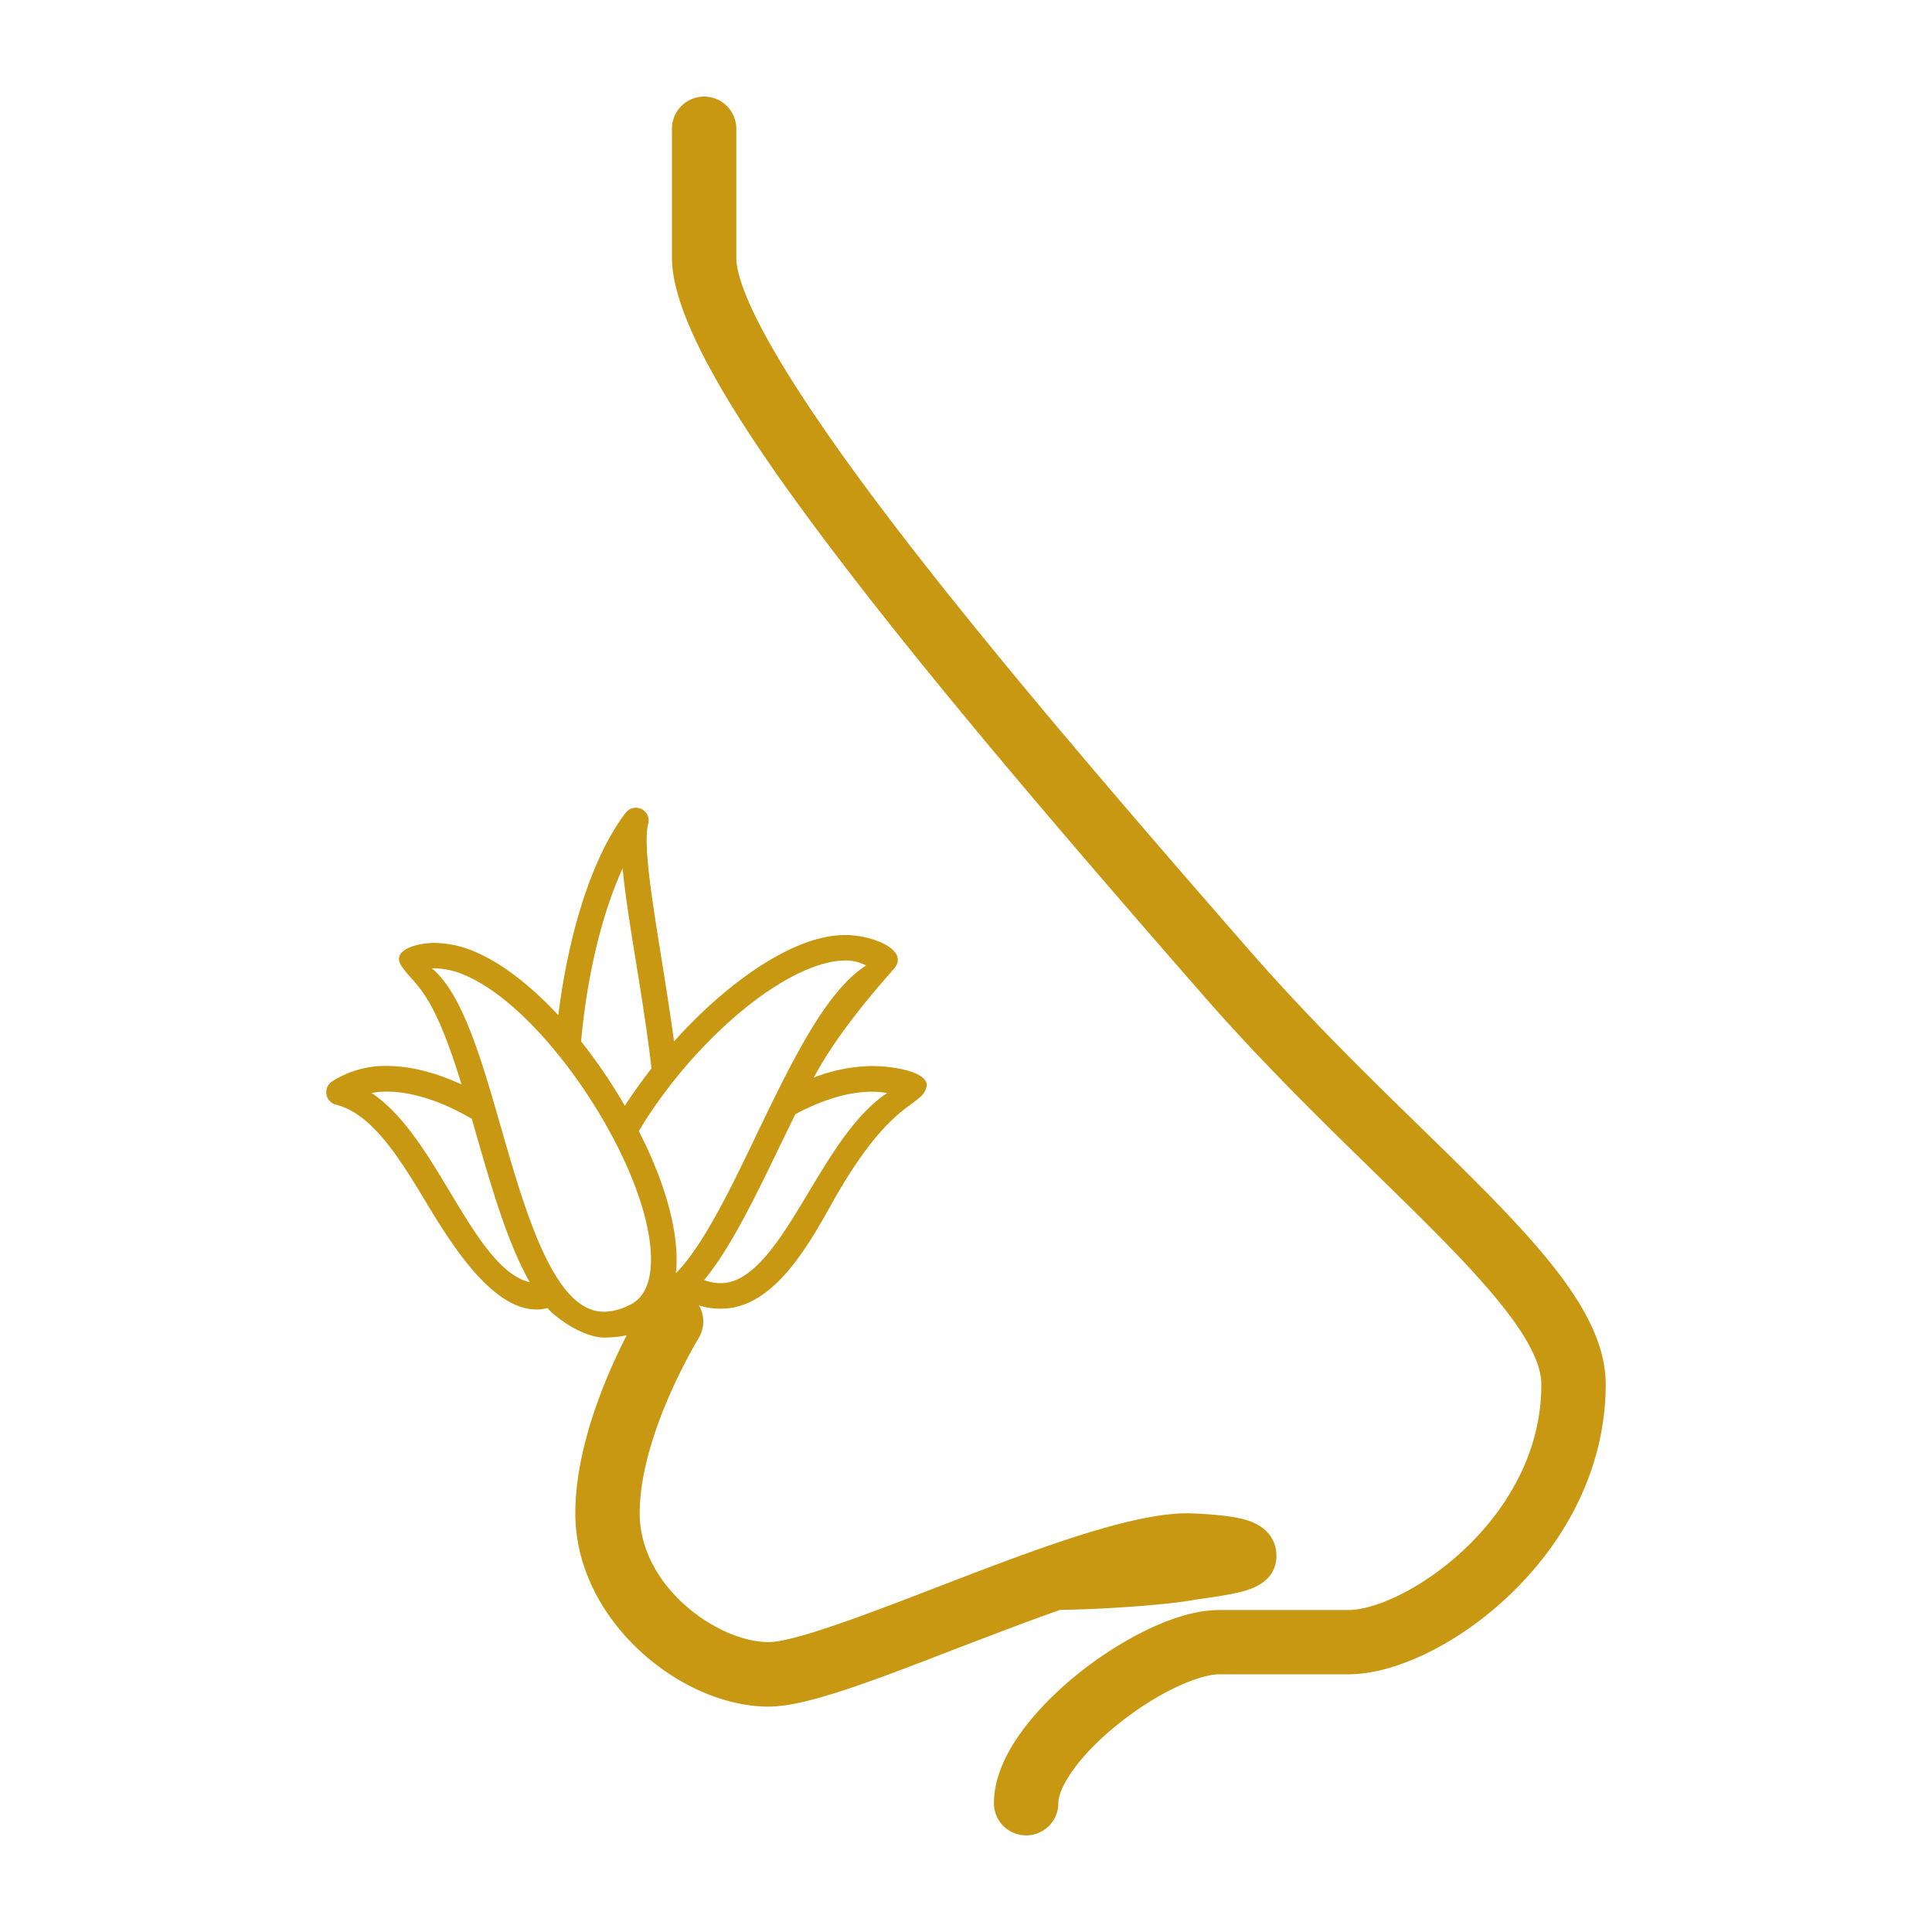 <?xml version="1.0" encoding="UTF-8"?> <svg xmlns="http://www.w3.org/2000/svg" viewBox="0 0 512 512"><g fill="#c89813"><path d="m271.93 486.4a8.53 8.53 0 0 1 -8.53-8.53c0-14.87 15.67-29 22.4-34.4 10.16-8.12 25.3-16.8 37.33-16.8h34.14c14.76 0 51.2-23.81 51.2-59.74 0-13.07-20.46-33.05-44.15-56.18-14.1-13.76-30.08-29.36-45.48-47-33-37.79-67.14-77.47-93.5-111.72-22-28.6-47.27-64-47.27-83.76v-34.14a8.53 8.53 0 0 1 17.06 0v34.14c0 6.17 5.68 23.9 43.74 73.36 26.07 33.87 60 73.31 92.82 110.89 15 17.13 30.68 32.48 44.55 46 28.62 27.94 49.29 48.13 49.29 68.39 0 20.08-8.88 39.73-25 55.33-13.47 13.05-30.46 21.47-43.26 21.47h-34.14c-5.13 0-15.94 4.49-26.66 13.07-11 8.79-16 17.08-16 21.07a8.54 8.54 0 0 1 -8.54 8.55z"></path><path d="m203.67 452.27c-23.2 0-51.2-22.84-51.2-51.2 0-26 17.6-54.51 18.35-55.72a8.54 8.54 0 0 1 14.49 9c-.32.52-15.78 25.76-15.78 46.69 0 19.47 20.71 34.13 34.14 34.13 6.9 0 26.79-7.66 44.33-14.42 9.58-3.69 19.29-7.43 28.48-10.64a2.3 2.3 0 0 1 .34-.12c14.82-5.17 28.3-8.95 37.78-8.95 1 0 5.11.14 9.08.58a42.26 42.26 0 0 1 6.12 1.06c7.64 2.06 8.47 7.37 8.47 9.56 0 7.8-8.19 9.43-11.68 10.13-2.9.58-6.25 1.05-8.25 1.33-.65.1-1.15.16-1.42.21-7.6 1.44-25.27 2.61-35.94 2.72-9 3.15-18.31 6.76-26.84 10-25.05 9.72-40.88 15.64-50.47 15.64z"></path><path d="m231 282.51a44.1 44.1 0 0 0 -15.33 3.05c6.74-12.74 18.56-25.7 21.28-28.88 4.14-4.85-5.6-8.89-12.93-8.89a27.88 27.88 0 0 0 -6.7.88c-12.22 3.05-26.64 13.89-38.69 27.31-1-7.31-2.18-14.76-3.34-22-2.52-15.68-4.9-30.5-3.51-35.63a3.4 3.4 0 0 0 -1.77-3.94 3.4 3.4 0 0 0 -4.21 1c-9.22 12.08-15.28 32.91-17.84 53.63-6.94-7.45-14.31-13.34-21.34-16.48a28.13 28.13 0 0 0 -11.43-2.68c-4.84 0-11.55 1.93-8.82 6.07 3.7 5.6 8.08 5.6 15.94 31.44-7.06-3.26-13.74-4.9-19.76-4.9a26.11 26.11 0 0 0 -14.55 4.11 3.4 3.4 0 0 0 1 6.14c9.82 2.41 17.25 14.78 24.43 26.74 7.57 12.52 19.17 30.32 31.67 27.18 2.43 2.86 9.7 7.81 15 7.81 13.42 0 19.41-8.45 21.43-10.08a19.39 19.39 0 0 0 13.41 2c10.56-2.51 18.11-14.1 25.19-26.88 15.86-28.64 23.93-25.87 25.39-31.4.97-3.83-8.08-5.6-14.52-5.6zm-66-52.37c.66 6.84 2 15.35 3.57 25 1.4 8.69 3 18.5 4.08 28-2.53 3.24-4.9 6.56-7.06 9.91a141.09 141.09 0 0 0 -11.59-17.05c1.44-16.24 5.2-33.23 11-45.86zm-24.76 109.61c-7.78-1.85-14.47-13-20.94-23.77-6.14-10.22-12.44-20.72-20.84-26.34a23 23 0 0 1 4.06-.35c7.24 0 14.6 3 19.26 5.42q1.64.84 3.24 1.77c.4 1.36.79 2.71 1.17 4.06 4.11 14.27 8.3 28.85 14.2 39.25zm26.74 6a15.43 15.43 0 0 1 -6.89 1.88 10.16 10.16 0 0 1 -4.11-.86c-10.76-4.7-17.4-27.78-23.26-48.15-5.16-18-10.11-35.18-18.26-42h.79a21.19 21.19 0 0 1 8.61 2.11c21.25 9.49 48.08 50.46 48.65 74.31.15 6.55-1.71 10.82-5.51 12.75zm12.14-8.37a33.51 33.51 0 0 0 .18-4.48c-.23-9.72-4.05-21.52-10-33.14 11.94-20.13 33.29-40.45 49.64-44.53a20.73 20.73 0 0 1 5-.69 11.24 11.24 0 0 1 5.56 1.33c-10.71 6.91-19.58 25.28-28.9 44.58-6.73 14.12-14.24 29.67-21.48 36.97zm35.15-21.38c-6.47 10.78-13.15 21.92-20.94 23.77a10.1 10.1 0 0 1 -2.4.28 12.75 12.75 0 0 1 -4.33-.81c7-8.5 13.48-21.88 20.18-35.77 1.31-2.71 2.64-5.46 4-8.2l1-.54c4.66-2.38 12-5.42 19.24-5.42a23.37 23.37 0 0 1 4.09.35c-8.4 5.6-14.7 16.1-20.84 26.34z"></path></g></svg> 